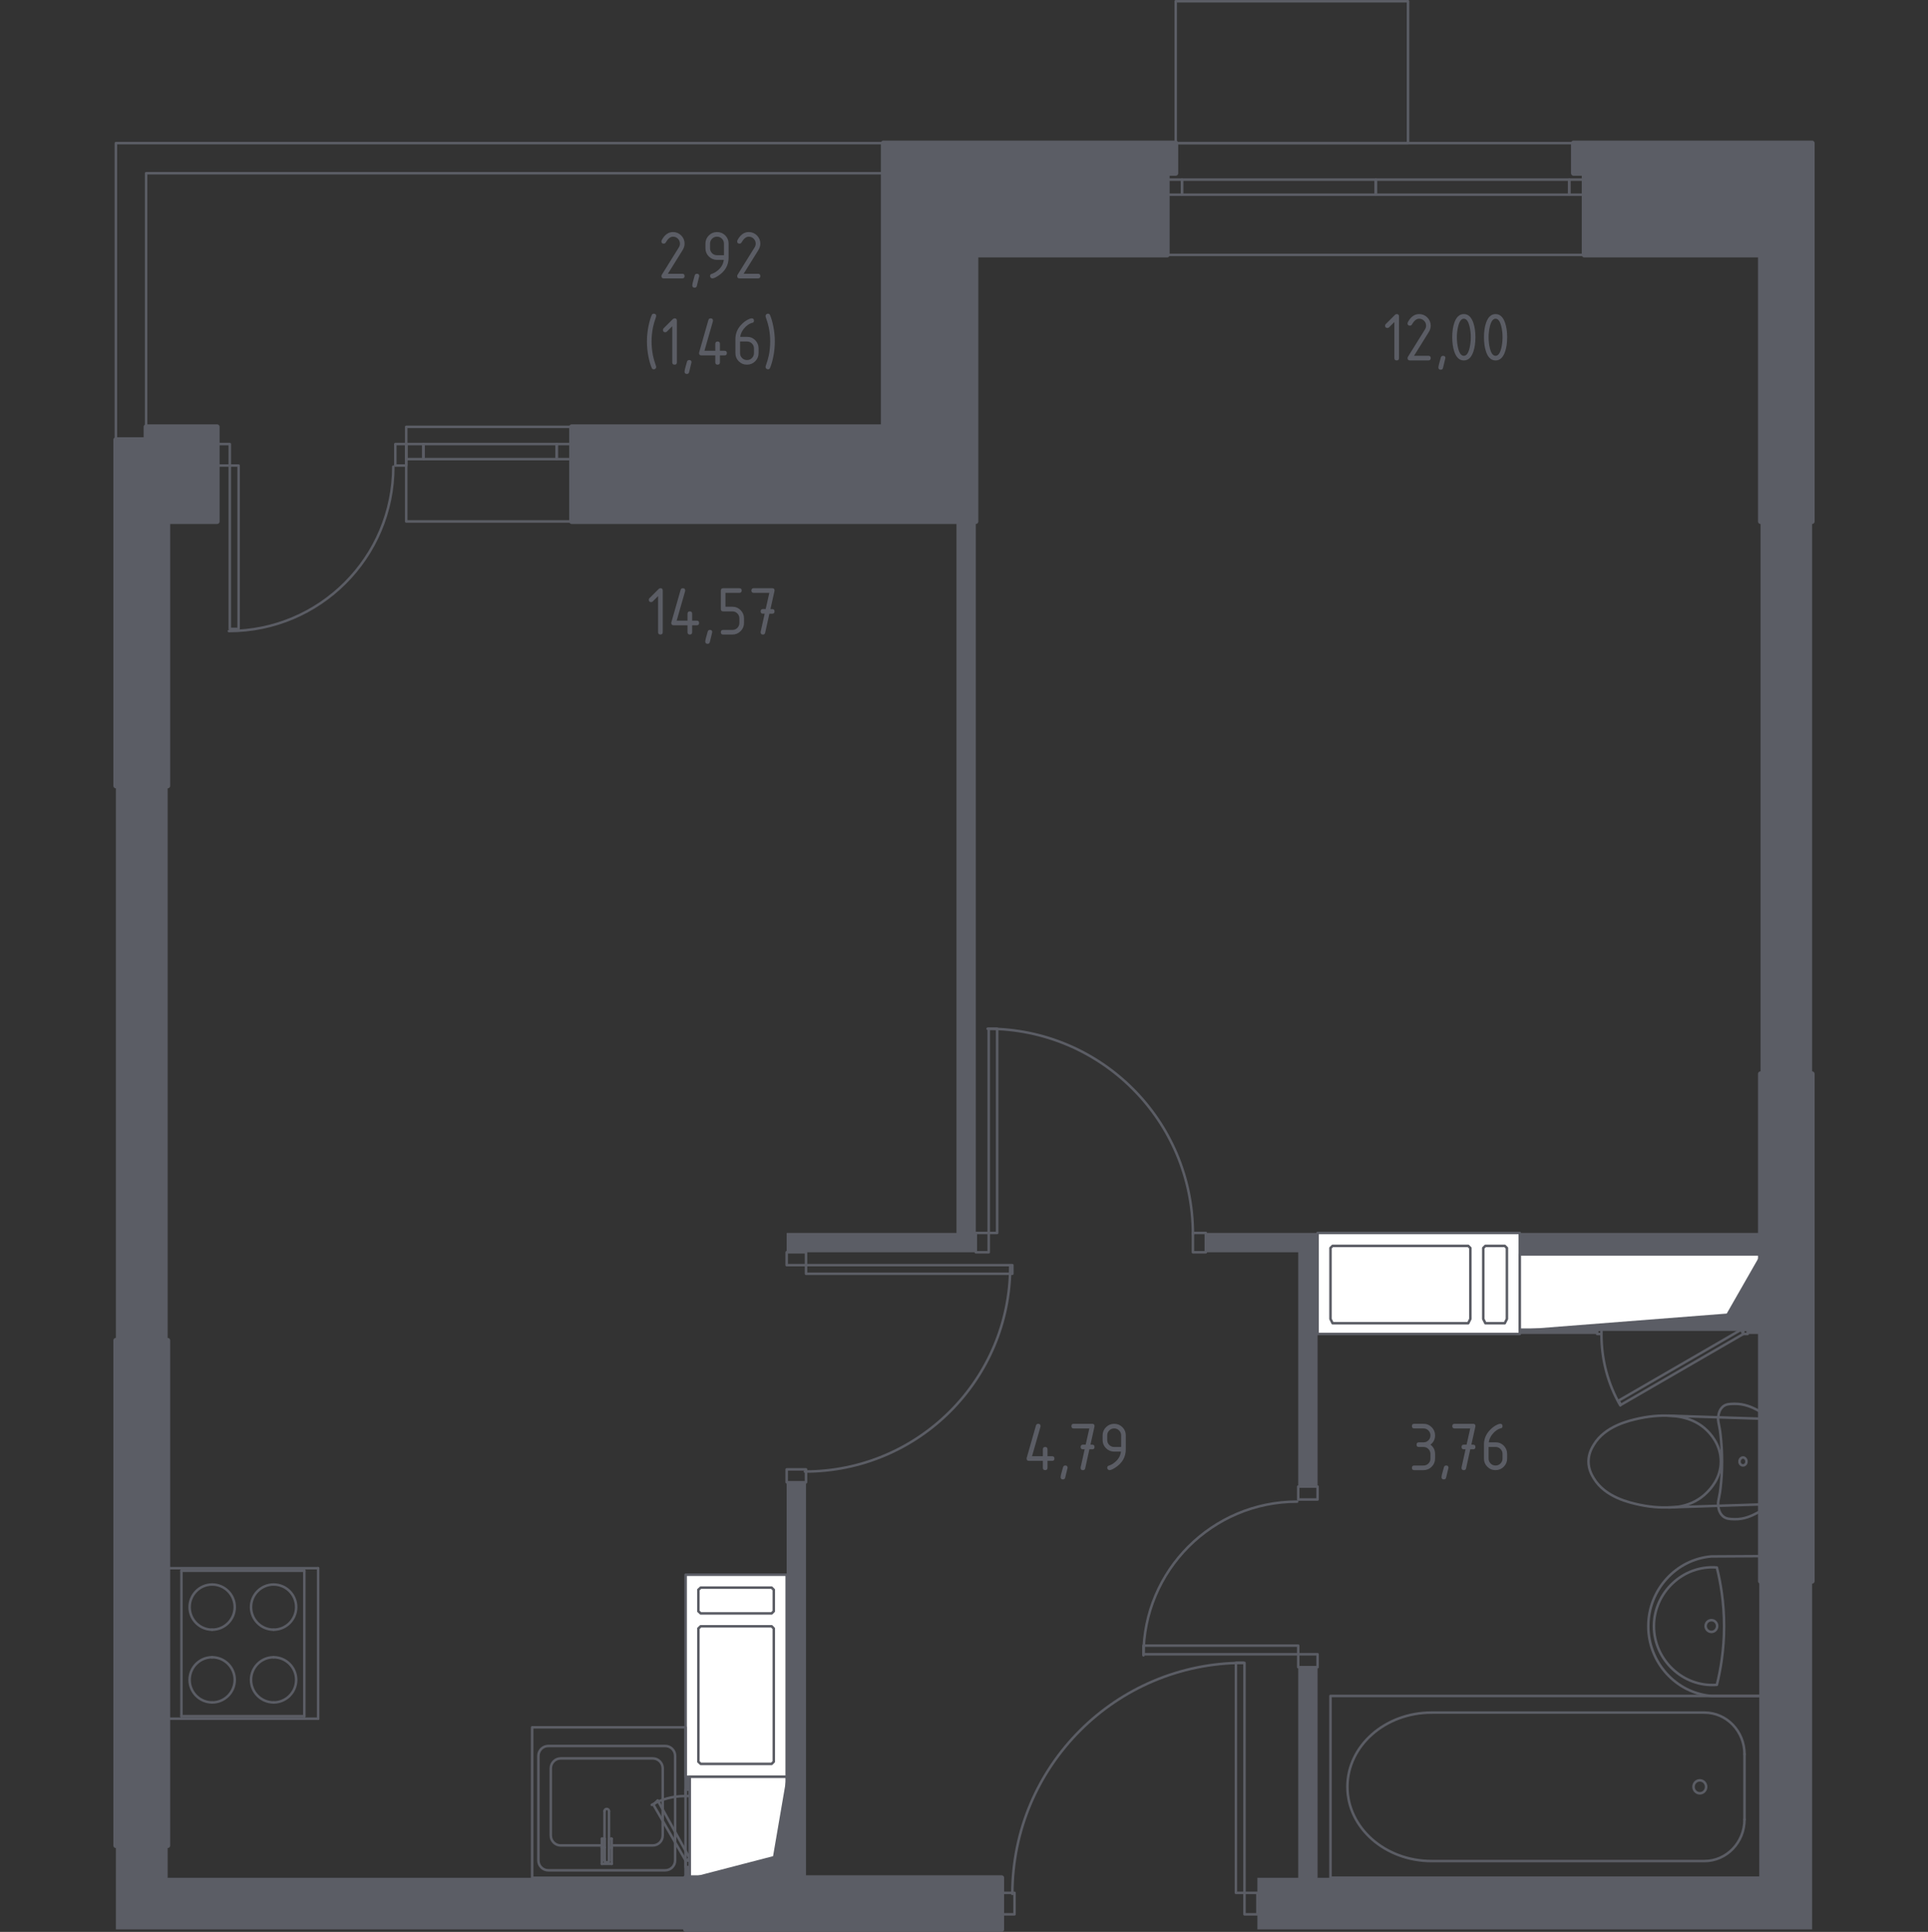 <?xml version="1.0" encoding="utf-8"?>
<!-- Generator: Adobe Illustrator 23.0.3, SVG Export Plug-In . SVG Version: 6.00 Build 0)  -->
<svg version="1.1" xmlns="http://www.w3.org/2000/svg" xmlns:xlink="http://www.w3.org/1999/xlink" x="0px" y="0px"
	 viewBox="0 0 1000 1001.96" style="enable-background:new 0 0 1000 1001.96;" xml:space="preserve">
<rect x="0" y="0" width="1000" height="1001.96" fill="#333333" stroke="none"/>
<style type="text/css">
	.st0{fill:none;stroke:#5B5D65;stroke-width:1.305;stroke-linecap:round;stroke-linejoin:round;stroke-miterlimit:10;}
	.st1{fill:#FFFFFF;stroke:#5B5D65;stroke-width:1.305;stroke-linecap:round;stroke-linejoin:round;stroke-miterlimit:10;}
	.st2{fill:#5B5D65;}
	.st3{fill:#5B5D65;stroke:#5B5D65;stroke-width:2.61;stroke-linecap:round;stroke-linejoin:round;stroke-miterlimit:10;}
</style>
<g id="Слой_1">
</g>
<g id="_x21__x21__x21__окна_x2C__двери">
	<g>
		<g>
			<polyline class="st0" points="904.22,689.62 906.45,689.62 906.45,691.85 904.22,691.85 904.22,689.62 			"/>
			<polyline class="st0" points="830.64,689.62 828.41,689.62 828.41,691.85 830.64,691.85 830.64,689.62 			"/>
			<path class="st0" d="M830.64,692.39c0,12.82,3.35,25.41,9.76,36.5"/>
			<polyline class="st0" points="904.22,691.85 903.1,689.62 839.56,726.39 840.67,728.63 904.22,691.85 			"/>
		</g>
		<g>
			<polyline class="st0" points="683.39,857.95 683.39,864.64 673.36,864.64 673.36,857.95 683.39,857.95 			"/>
			<polyline class="st0" points="683.39,777.7 683.39,770.99 673.36,770.99 673.36,777.7 683.39,777.7 			"/>
			<path class="st0" d="M672.8,778.79c-44.04,0-79.71,35.69-79.71,79.72"/>
			<polyline class="st0" points="673.36,857.95 673.36,853.48 593.09,853.48 593.09,857.95 673.36,857.95 			"/>
		</g>
		<g>
			<path class="st0" d="M354.98,931.51c-5.94,0-11.8,1.58-16.91,4.56"/>
			<g>
				<polyline class="st0" points="357.77,964.98 357.77,968.33 355.63,968.33 355.63,964.98 357.77,964.98 				"/>
				<polyline class="st0" points="357.77,931.51 357.77,928.18 355.63,928.18 355.63,931.51 357.77,931.51 				"/>
				<polyline class="st0" points="355.63,964.98 357.77,963.86 341.14,933.75 338.91,935.99 355.63,964.98 				"/>
			</g>
		</g>
		<g>
			<polyline class="st0" points="512.82,649.47 506.13,649.47 506.13,639.45 512.82,639.45 512.82,649.47 			"/>
			<polyline class="st0" points="618.73,649.47 625.42,649.47 625.42,639.45 618.73,639.45 618.73,649.47 			"/>
			<path class="st0" d="M618.73,640.01c0-58.81-47.66-106.47-106.47-106.47"/>
			<polyline class="st0" points="512.82,639.45 517.19,639.45 517.19,533.54 512.82,533.54 512.82,639.45 			"/>
		</g>
		<g>
			<polyline class="st0" points="408.03,656.16 408.03,649.47 418.06,649.47 418.06,656.16 408.03,656.16 			"/>
			<polyline class="st0" points="408.03,762.07 408.03,768.76 418.06,768.76 418.06,762.07 408.03,762.07 			"/>
			<path class="st0" d="M417.5,763.19c58.81,0,106.47-47.67,106.47-106.46"/>
			<polyline class="st0" points="418.06,656.16 418.06,660.62 525.08,660.62 525.08,656.16 418.06,656.16 			"/>
		</g>
		<g>
			<polyline class="st0" points="645.48,992.85 652.17,992.85 652.17,981.69 645.48,981.69 645.48,992.85 			"/>
			<polyline class="st0" points="526.2,992.85 519.51,992.85 519.51,981.69 526.2,981.69 526.2,992.85 			"/>
			<path class="st0" d="M644.83,862.42c-66.05,0-119.75,53.63-119.75,119.83"/>
			<polyline class="st0" points="645.48,981.69 641.03,981.69 641.03,862.42 645.48,862.42 645.48,981.69 			"/>
		</g>
		<g>
			<polyline class="st0" points="288.74,230.31 296.54,230.31 296.54,238.11 288.74,238.11 288.74,230.31 			"/>
			<polyline class="st0" points="219.62,230.31 210.7,230.31 210.7,238.11 219.62,238.11 219.62,230.31 			"/>
			<polyline class="st0" points="288.74,238.11 288.74,230.31 219.62,230.31 219.62,238.11 288.74,238.11 			"/>
			<polyline class="st0" points="296.54,270.45 210.7,270.45 210.7,221.38 296.54,221.38 			"/>
			<polyline class="st0" points="119.19,230.31 112.6,230.31 112.6,241.46 119.19,241.46 119.19,230.31 			"/>
			<polyline class="st0" points="205.04,230.31 210.7,230.31 210.7,241.46 205.04,241.46 205.04,230.31 			"/>
			<path class="st0" d="M118.73,327.29c47.1,0,85.28-38.19,85.28-85.28"/>
			<polyline class="st0" points="119.19,241.46 123.75,241.46 123.75,326.17 119.19,326.17 119.19,241.46 			"/>
		</g>
		<polygon class="st0" points="458.2,74.23 60.11,74.23 60.11,228.06 75.79,228.06 75.79,89.84 458.2,89.84 		"/>
		<g>
			<line class="st0" x1="605.35" y1="132.2" x2="821.72" y2="132.2"/>
			<line class="st0" x1="609.81" y1="74.23" x2="816.15" y2="74.23"/>
			<polyline class="st0" points="813.92,93.17 821.72,93.17 821.72,100.98 813.92,100.98 813.92,93.17 			"/>
			<polyline class="st0" points="613.06,93.17 605.35,93.17 605.35,100.98 613.06,100.98 613.06,93.17 			"/>
			<polyline class="st0" points="813.92,100.98 813.92,93.17 713.58,93.17 713.58,100.98 813.92,100.98 			"/>
			<polyline class="st0" points="613.06,100.98 613.06,93.17 713.58,93.17 713.58,100.98 613.06,100.98 			"/>
			<polyline class="st0" points="730.3,0.65 609.81,0.65 609.81,74.23 730.3,74.23 730.3,0.65 			"/>
		</g>
	</g>
</g>
<g id="_x21__x21__x21__Шахты">
	<g>
		<g>
			<polyline class="st1" points="683.39,639.45 683.39,691.85 788.28,691.85 788.28,639.45 683.39,639.45 			"/>
			<polyline class="st1" points="762.64,647.25 762.64,684.04 761.52,686.28 691.19,686.28 690.08,684.04 690.08,647.25 
				691.19,646.14 761.52,646.14 762.64,647.25 			"/>
			<polyline class="st1" points="781.59,684.04 781.59,647.25 780.47,646.14 770.44,646.14 769.32,647.25 769.32,684.04 
				770.44,686.28 780.47,686.28 781.59,684.04 			"/>
		</g>
		<g>
			<rect x="788.28" y="650.61" class="st1" width="124.86" height="39.01"/>
			<polygon class="st2" points="788.28,689.62 895.61,681.26 913.14,650.61 913.14,689.62 895.61,689.62 			"/>
		</g>
	</g>
	<g>
		<g>
			<polyline class="st1" points="355.63,921.5 408.03,921.5 408.03,816.71 355.63,816.71 355.63,921.5 			"/>
			<polyline class="st1" points="363.43,843.44 400.22,843.44 401.34,844.58 401.34,913.69 400.22,914.81 363.43,914.81 
				362.23,913.69 362.23,844.58 363.43,843.44 			"/>
			<polyline class="st1" points="400.22,823.4 363.43,823.4 362.23,824.5 362.23,835.65 363.43,836.77 400.22,836.77 401.34,835.65 
				401.34,824.5 400.22,823.4 			"/>
		</g>
		<g>
			<rect x="357.77" y="921.5" class="st1" width="50.26" height="52.39"/>
			<polygon class="st2" points="357.77,973.89 400.97,962.67 408.03,921.5 408.03,973.89 400.97,973.89 			"/>
		</g>
	</g>
</g>
<g id="Перегородки">
	<g>
		<g>
			<g>
				<polyline class="st2" points="913.14,650.61 913.14,639.45 788.28,639.45 788.28,650.61 913.14,650.61 				"/>
				<polyline class="st2" points="906.45,689.62 906.45,691.85 913.14,691.85 913.14,689.62 906.45,689.62 				"/>
				<polyline class="st2" points="788.28,689.62 788.28,691.85 828.41,691.85 828.41,689.62 788.28,689.62 				"/>
			</g>
			<polygon class="st2" points="625.42,639.45 625.42,649.47 673.36,649.47 673.36,770.99 683.39,770.99 683.39,639.45 			"/>
		</g>
		<polygon class="st2" points="496.1,270.45 506.13,270.45 506.13,649.47 408.03,649.47 408.03,639.45 496.1,639.45 		"/>
		<g>
			<polyline class="st2" points="418.06,768.76 408.03,768.76 408.03,973.89 418.06,973.89 418.06,768.76 			"/>
			<polyline class="st2" points="355.63,928.18 357.77,928.18 357.77,921.5 355.63,921.5 355.63,928.18 			"/>
			<polyline class="st2" points="355.63,973.89 357.77,973.89 357.77,968.33 355.63,968.33 355.63,973.89 			"/>
		</g>
		<polygon class="st2" points="355.63,973.89 355.63,1000.65 60.11,1000.65 60.11,957.16 86.96,957.16 86.96,973.89 		"/>
		<polyline class="st2" points="86.96,407.55 60.11,407.55 60.11,695.18 86.96,695.18 86.96,407.55 		"/>
		<polyline class="st2" points="939.89,270.45 913.14,270.45 913.14,556.95 939.89,556.95 939.89,270.45 		"/>
		<polygon class="st2" points="913.14,820.04 913.14,973.89 683.39,973.89 683.39,864.64 673.36,864.64 673.36,973.89 
			652.17,973.89 652.17,1000.65 939.89,1000.65 939.89,820.04 		"/>
	</g>
</g>
<g id="_x21__x21__x21__Пунктир">
</g>
<g id="_x21__x21__x21__Мебель_x2C__сантехника">
	<g>
		<g>
			<line class="st0" x1="742.51" y1="888.21" x2="884.06" y2="888.21"/>
			<line class="st0" x1="904.83" y1="943.66" x2="904.83" y2="909.75"/>
			<path class="st0" d="M881.65,923.34c1.81,0,3.28,1.5,3.28,3.36c0,1.87-1.46,3.37-3.28,3.37c-1.81,0-3.28-1.51-3.28-3.37
				C878.37,924.84,879.84,923.34,881.65,923.34z"/>
			<path class="st0" d="M742.51,888.21c-24.11,0-43.64,17.24-43.64,38.49c0,21.26,19.54,38.5,43.64,38.5h141.55
				c11.47,0,20.77-9.65,20.77-21.54"/>
			<path class="st0" d="M884.06,888.21c11.47,0,20.77,9.63,20.77,21.53"/>
			<rect x="690.08" y="879.58" class="st0" width="223.06" height="94.24"/>
		</g>
		<g id="биг_6_">
			<path class="st0" d="M890.65,843.32c0,1.67-1.33,3.05-2.97,3.05c-1.68,0-3.02-1.38-3.02-3.05c0-1.7,1.34-3.05,3.02-3.05
				C889.33,840.27,890.65,841.62,890.65,843.32"/>
			<path class="st0" d="M913.14,807.07v72.51h-25.47c-18.4-1.52-32.75-17.38-32.74-36.19c0-18.81,14.35-34.66,32.74-36.17
				C896.16,807.16,904.65,807.12,913.14,807.07z"/>
			<path class="st0" d="M890.49,812.95c1.93,7.69,3.75,18.09,3.75,30.44c0,12.35-1.83,22.73-3.75,30.42
				c-17.57,1.39-32.64-12.98-32.65-30.42C857.83,825.94,872.91,811.56,890.49,812.95z"/>
		</g>
		<g>
			<g>
				<g>
					<path class="st0" d="M911.32,784.7c0.77-0.39,1.39-0.75,1.81-1v-51.49c-0.43-0.26-1.05-0.61-1.81-1.01
						c-2.22-1.14-6.43-3.24-11.76-3.13c-2.49,0.05-4.34,0.09-5.94,1.45c-2.04,1.74-2.33,4.51-2.44,5.58
						c-0.21,2.04,0.29,2.76,0.93,6.81c0.19,1.18,0.34,2.57,0.6,5.36c0.1,1.07,0.47,5.22,0.47,10.72c0,2.2-0.01,5.94-0.47,10.72
						c-0.26,2.73-0.41,4.1-0.6,5.25c-0.7,4.13-1.16,4.88-0.93,6.92c0.12,1.03,0.42,3.72,2.44,5.47c1.67,1.45,3.64,1.5,5.94,1.56
						C904.75,788.08,908.92,785.94,911.32,784.7z"/>
					<path class="st0" d="M904.04,755.89c1.02,0,1.81,1,1.81,2.12c0,1.12-0.79,2.01-1.81,2.01c-0.99,0-1.81-0.89-1.81-2.01
						C902.23,756.89,903.05,755.89,904.04,755.89"/>
				</g>
				<polyline class="st0" points="865.42,734.22 913.14,735.79 913.14,780.24 865.42,781.8 				"/>
			</g>
			<path class="st0" d="M865.42,734.22c3.25,0.14,12.77,0.56,19.89,7.59c1.4,1.38,7.26,7.19,7.25,16.19
				c-0.01,8.78-5.63,14.45-7.25,16.08c-7.73,7.81-17.85,7.76-19.89,7.71c-2.31,0.07-4.83,0.02-7.53-0.22c0,0-3.87-0.35-7.42-1.12
				c-5.26-1.14-17.86-3.87-23.83-13.74c-0.95-1.57-2.73-4.58-2.73-8.71c0-4.13,1.78-7.14,2.73-8.71
				c5.88-9.71,18.17-12.47,23.47-13.65c3.71-0.83,7.79-1.2,7.79-1.2C861.09,734.16,863.9,734.15,865.42,734.22z"/>
		</g>
	</g>
	<g>
		<g>
			<path class="st0" d="M313.55,939.34c0-0.65,0.52-1.18,1.15-1.18c0.65,0,1.17,0.53,1.17,1.18"/>
			<line class="st0" x1="315.87" y1="939.34" x2="315.87" y2="964.85"/>
			<path class="st0" d="M315.87,964.85c0,0.63-0.52,1.16-1.17,1.16c-0.63,0-1.14-0.53-1.14-1.16"/>
			<line class="st0" x1="313.55" y1="964.85" x2="313.55" y2="939.34"/>
			<line class="st0" x1="312.15" y1="958.28" x2="313.55" y2="958.28"/>
			<line class="st0" x1="313.55" y1="958.28" x2="313.55" y2="964.85"/>
			<path class="st0" d="M315.87,964.85c0,0.63-0.52,1.16-1.17,1.16c-0.63,0-1.14-0.53-1.14-1.16"/>
			<line class="st0" x1="315.87" y1="964.85" x2="315.87" y2="958.28"/>
			<line class="st0" x1="315.87" y1="958.28" x2="317.27" y2="958.28"/>
			<line class="st0" x1="317.29" y1="958.28" x2="317.29" y2="966.66"/>
			<line class="st0" x1="317.29" y1="966.66" x2="312.15" y2="966.66"/>
			<line class="st0" x1="312.15" y1="966.66" x2="312.15" y2="958.28"/>
			<line class="st0" x1="312.17" y1="953.62" x2="313.55" y2="953.62"/>
			<line class="st0" x1="313.55" y1="953.62" x2="313.55" y2="958.14"/>
			<line class="st0" x1="313.55" y1="958.15" x2="312.17" y2="958.15"/>
			<line class="st0" x1="312.17" y1="958.15" x2="312.17" y2="953.62"/>
			<line class="st0" x1="317.25" y1="953.62" x2="317.25" y2="958.14"/>
			<line class="st0" x1="317.25" y1="958.15" x2="315.87" y2="958.15"/>
			<line class="st0" x1="315.87" y1="958.15" x2="315.87" y2="953.62"/>
			<line class="st0" x1="315.87" y1="953.62" x2="317.25" y2="953.62"/>
			<path class="st0" d="M312.17,957.11h-21.33c-2.84,0-5.16-2.3-5.16-5.15v-34.83c0-2.85,2.32-5.16,5.16-5.16h47.73
				c2.85,0,5.16,2.31,5.16,5.16v34.83c0,2.85-2.31,5.15-5.16,5.15h-21.33"/>
			<path class="st0" d="M279.25,964.85v-54.18c0-2.85,2.29-5.15,5.15-5.15h60.62c2.86,0,5.15,2.31,5.15,5.15v54.18
				c0,2.85-2.29,5.16-5.15,5.16H284.4C281.54,970.01,279.25,967.71,279.25,964.85"/>
			<rect x="276.01" y="895.85" class="st0" width="79.57" height="78.04"/>
		</g>
		<g>
			<line class="st0" x1="94.1" y1="890.08" x2="157.85" y2="890.08"/>
			<g>
				<polyline class="st0" points="165,813.33 86.96,813.33 86.96,891.38 165,891.38 				"/>
				<line class="st0" x1="94.1" y1="814.65" x2="94.1" y2="890.09"/>
				<line class="st0" x1="157.85" y1="890.08" x2="157.85" y2="814.65"/>
				<line class="st0" x1="157.85" y1="814.65" x2="94.1" y2="814.65"/>
				<path class="st0" d="M141.91,845.21c-6.46,0-11.71-5.24-11.71-11.72c0-6.46,5.25-11.7,11.71-11.7"/>
				<path class="st0" d="M141.91,821.79c6.47,0,11.71,5.24,11.71,11.7c0,6.48-5.25,11.72-11.71,11.72"/>
				<path class="st0" d="M110.04,845.21c-6.46,0-11.69-5.24-11.69-11.72c0-6.46,5.23-11.7,11.69-11.7"/>
				<path class="st0" d="M110.04,821.79c6.46,0,11.71,5.24,11.71,11.7c0,6.48-5.25,11.72-11.71,11.72"/>
				<path class="st0" d="M141.91,882.93c-6.46,0-11.71-5.25-11.71-11.7c0-6.48,5.25-11.72,11.71-11.72"/>
				<path class="st0" d="M141.91,859.52c6.47,0,11.71,5.24,11.71,11.72c0,6.45-5.25,11.7-11.71,11.7"/>
				<path class="st0" d="M110.04,882.93c-6.46,0-11.69-5.25-11.69-11.7c0-6.48,5.23-11.72,11.69-11.72"/>
				<path class="st0" d="M110.04,859.52c6.46,0,11.71,5.24,11.71,11.72c0,6.45-5.25,11.7-11.71,11.7"/>
				<line class="st0" x1="165" y1="813.34" x2="165" y2="891.38"/>
			</g>
		</g>
	</g>
</g>
<g id="Несущие">
	<g>
		<polygon class="st3" points="609.81,74.23 458.19,74.23 458.19,89.84 458.2,89.84 458.2,221.38 296.54,221.38 296.54,270.45 
			506.13,270.45 506.13,132.2 605.35,132.2 605.35,89.84 609.81,89.84 		"/>
		<polygon class="st3" points="112.6,221.38 75.81,221.38 75.81,228.07 60.11,228.07 60.11,407.55 86.96,407.55 86.96,270.45 
			112.6,270.45 		"/>
		<polyline class="st3" points="86.96,695.18 60.11,695.18 60.11,957.16 86.96,957.16 86.96,695.18 		"/>
		<polyline class="st3" points="519.51,1000.65 519.51,973.89 355.63,973.89 355.63,1000.65 519.51,1000.65 		"/>
		<polygon class="st3" points="816.15,74.23 816.15,89.84 821.72,89.84 821.72,132.2 913.14,132.2 913.14,270.45 939.89,270.45 
			939.89,74.23 		"/>
		<polyline class="st3" points="939.89,556.95 913.14,556.95 913.14,820.04 939.89,820.04 939.89,556.95 		"/>
	</g>
</g>
<g id="_x21__x21__x21__Лестницы_x2C__лифты">
</g>
<g id="_x21__x21__x21__Площади">
	<g>
		<path class="st2" d="M341.33,309.17l-2.76,2.76c-0.23,0.23-0.51,0.34-0.84,0.34c-0.8,0-1.21-0.4-1.21-1.2
			c0-0.33,0.12-0.61,0.35-0.84l4.7-4.7c0.32-0.32,0.64-0.47,0.97-0.47c0.8,0,1.2,0.4,1.2,1.2v21.63c0,0.8-0.4,1.2-1.2,1.2
			c-0.8,0-1.2-0.4-1.2-1.2V309.17z"/>
		<path class="st2" d="M348.17,323.09c0-0.13,0.01-0.24,0.04-0.33l4.81-16.82c0.17-0.58,0.56-0.87,1.17-0.87c0.8,0,1.2,0.4,1.2,1.2
			c0,0.11-0.01,0.23-0.04,0.35l-4.38,15.27h5.63v-3.6c0-0.8,0.4-1.2,1.2-1.2s1.2,0.4,1.2,1.2v3.6h2.4c0.8,0,1.2,0.4,1.2,1.2
			c0,0.8-0.4,1.2-1.2,1.2h-2.4v3.6c0,0.8-0.4,1.2-1.2,1.2s-1.2-0.4-1.2-1.2v-3.6h-7.21C348.57,324.29,348.17,323.89,348.17,323.09z"
			/>
		<path class="st2" d="M368.22,326.69c0.8,0,1.2,0.39,1.2,1.18c0,0.11-0.41,1.81-1.24,5.12c-0.15,0.61-0.53,0.91-1.17,0.91
			c-0.8,0-1.2-0.4-1.2-1.2c0-0.55,0.41-2.25,1.24-5.1C367.23,326.99,367.62,326.69,368.22,326.69z"/>
		<path class="st2" d="M373.88,315.88v-9.61c0-0.8,0.4-1.2,1.2-1.2h8.41c0.8,0,1.2,0.4,1.2,1.2c0,0.8-0.4,1.2-1.2,1.2h-7.21v7.21
			h3.61c1.66,0,3.08,0.59,4.25,1.77c1.17,1.18,1.76,2.59,1.76,4.24v2.4c0,1.66-0.59,3.08-1.77,4.25c-1.18,1.17-2.59,1.76-4.24,1.76
			h-4.81c-0.8,0-1.2-0.4-1.2-1.2s0.4-1.2,1.2-1.2h4.81c1.01,0,1.86-0.35,2.56-1.05c0.7-0.7,1.05-1.55,1.05-2.56v-2.4
			c0-1-0.35-1.84-1.06-2.55s-1.55-1.06-2.55-1.06h-4.81C374.28,317.08,373.88,316.68,373.88,315.88z"/>
		<path class="st2" d="M396.62,318.28l-0.89,0c-0.8,0-1.2-0.4-1.2-1.2s0.4-1.2,1.2-1.2l1.42,0l1.89-8.41h-8.11
			c-0.8,0-1.2-0.4-1.2-1.2c0-0.8,0.4-1.2,1.2-1.2h9.61c0.79,0,1.19,0.39,1.2,1.17c0,0.07-0.01,0.17-0.04,0.29l-2.08,9.36l0.91,0
			c0.8,0,1.2,0.4,1.2,1.2s-0.4,1.2-1.21,1.2l-1.46,0l-2.17,9.87c-0.15,0.63-0.53,0.95-1.15,0.95c-0.81,0-1.22-0.4-1.22-1.2
			c0-0.12,0.01-0.21,0.02-0.27L396.62,318.28z"/>
	</g>
	<g>
		<path class="st2" d="M349.07,120.36c1.66,0,3.08,0.59,4.25,1.76c1.17,1.17,1.76,2.59,1.76,4.25c0,1.14-0.36,2.29-1.09,3.46
			l-7.57,12.16h7.46c0.8,0,1.2,0.4,1.2,1.2s-0.4,1.2-1.2,1.2h-9.61c-0.8,0-1.2-0.4-1.2-1.2c0-0.24,0.07-0.47,0.2-0.69l8.81-14.15
			c0.4-0.64,0.6-1.3,0.6-1.98c0-1-0.35-1.84-1.06-2.55c-0.7-0.7-1.55-1.06-2.55-1.06c-1.36,0-2.62,1.01-3.77,3.02
			c-0.22,0.39-0.56,0.58-1.04,0.58c-0.8,0-1.2-0.4-1.2-1.2c0-0.18,0.04-0.35,0.11-0.49C344.66,121.79,346.63,120.36,349.07,120.36z"
			/>
		<path class="st2" d="M361.48,141.99c0.8,0,1.2,0.39,1.2,1.18c0,0.11-0.41,1.81-1.24,5.12c-0.15,0.61-0.53,0.91-1.17,0.91
			c-0.8,0-1.2-0.4-1.2-1.2c0-0.55,0.41-2.25,1.24-5.1C360.48,142.29,360.87,141.99,361.48,141.99z"/>
		<path class="st2" d="M369.49,144.39c-0.32,0-0.59-0.12-0.84-0.36c-0.24-0.24-0.36-0.52-0.36-0.84c0-0.56,0.2-0.9,0.6-1.04
			c0.87-0.29,1.6-0.63,2.19-1c2.59-1.68,4.03-3.8,4.33-6.37h-3.51c-1.66,0-3.08-0.59-4.25-1.76c-1.17-1.17-1.76-2.59-1.76-4.25v-2.4
			c0-1.66,0.59-3.08,1.76-4.25c1.17-1.17,2.59-1.76,4.25-1.76c1.67,0,3.1,0.58,4.26,1.74c1.17,1.16,1.75,2.57,1.75,4.23v7.25
			c0,4.08-1.9,7.3-5.7,9.67C370.98,144.01,370.08,144.39,369.49,144.39z M375.5,132.37v-6.01c0-1-0.35-1.85-1.06-2.55
			c-0.7-0.7-1.55-1.06-2.55-1.06c-1,0-1.85,0.35-2.55,1.06c-0.7,0.7-1.06,1.55-1.06,2.55v2.4c0,1.01,0.35,1.86,1.05,2.56
			c0.7,0.7,1.55,1.05,2.56,1.05H375.5z"/>
		<path class="st2" d="M388.36,120.36c1.66,0,3.08,0.59,4.25,1.76c1.17,1.17,1.76,2.59,1.76,4.25c0,1.14-0.36,2.29-1.09,3.46
			l-7.57,12.16h7.46c0.8,0,1.2,0.4,1.2,1.2s-0.4,1.2-1.2,1.2h-9.61c-0.8,0-1.2-0.4-1.2-1.2c0-0.24,0.07-0.47,0.2-0.69l8.81-14.15
			c0.4-0.64,0.6-1.3,0.6-1.98c0-1-0.35-1.84-1.06-2.55c-0.7-0.7-1.55-1.06-2.55-1.06c-1.36,0-2.62,1.01-3.77,3.02
			c-0.22,0.39-0.56,0.58-1.04,0.58c-0.8,0-1.2-0.4-1.2-1.2c0-0.18,0.04-0.35,0.11-0.49C383.95,121.79,385.92,120.36,388.36,120.36z"
			/>
		<path class="st2" d="M337.95,177.12c0,2.43,0.24,4.84,0.71,7.23c0.28,1.43,0.81,3.28,1.6,5.55c0.06,0.17,0.09,0.32,0.09,0.44
			c0,0.33-0.12,0.61-0.36,0.85c-0.24,0.24-0.53,0.35-0.86,0.35c-0.51,0-0.85-0.19-1.02-0.56c-0.67-1.43-1.26-3.44-1.78-6.01
			c-0.52-2.57-0.78-5.19-0.78-7.85s0.26-5.27,0.78-7.85c0.52-2.57,1.12-4.58,1.78-6.01c0.17-0.38,0.51-0.56,1.02-0.56
			c0.81,0,1.22,0.4,1.22,1.2c0,0.12-0.03,0.27-0.09,0.44c-0.79,2.27-1.32,4.12-1.6,5.55C338.19,172.28,337.95,174.69,337.95,177.12z
			"/>
		<path class="st2" d="M348.67,169.21l-2.76,2.76c-0.23,0.23-0.51,0.34-0.84,0.34c-0.8,0-1.21-0.4-1.21-1.2
			c0-0.33,0.12-0.61,0.35-0.84l4.7-4.7c0.32-0.32,0.64-0.47,0.97-0.47c0.8,0,1.2,0.4,1.2,1.2v21.63c0,0.8-0.4,1.2-1.2,1.2
			c-0.8,0-1.2-0.4-1.2-1.2V169.21z"/>
		<path class="st2" d="M357.47,186.73c0.8,0,1.2,0.39,1.2,1.18c0,0.11-0.41,1.81-1.24,5.12c-0.15,0.61-0.53,0.91-1.17,0.91
			c-0.8,0-1.2-0.4-1.2-1.2c0-0.55,0.41-2.25,1.24-5.1C356.48,187.04,356.86,186.73,357.47,186.73z"/>
		<path class="st2" d="M362.58,183.13c0-0.13,0.01-0.24,0.04-0.33l4.81-16.82c0.17-0.58,0.56-0.87,1.17-0.87c0.8,0,1.2,0.4,1.2,1.2
			c0,0.11-0.01,0.23-0.04,0.35l-4.38,15.27h5.63v-3.6c0-0.8,0.4-1.2,1.2-1.2s1.2,0.4,1.2,1.2v3.6h2.4c0.8,0,1.2,0.4,1.2,1.2
			c0,0.8-0.4,1.2-1.2,1.2h-2.4v3.6c0,0.8-0.4,1.2-1.2,1.2s-1.2-0.4-1.2-1.2v-3.6h-7.21C362.98,184.33,362.58,183.93,362.58,183.13z"
			/>
		<path class="st2" d="M389.86,165.1c0.8,0,1.2,0.4,1.2,1.2c0,0.6-0.2,0.94-0.6,1.04c-1.78,0.45-3.34,1.52-4.68,3.2
			c-1.06,1.34-1.67,2.73-1.84,4.17h3.51c1.7,0,3.13,0.58,4.28,1.75c1.15,1.17,1.73,2.59,1.73,4.26v2.4c0,1.67-0.59,3.1-1.76,4.26
			c-1.17,1.17-2.59,1.75-4.25,1.75c-1.68,0-3.1-0.58-4.26-1.74c-1.17-1.16-1.75-2.57-1.75-4.23v-7.25c0-2.72,0.9-5.1,2.71-7.16
			c1.41-1.59,2.94-2.72,4.61-3.39C389.24,165.19,389.61,165.1,389.86,165.1z M383.85,177.12v6.01c0,1.01,0.35,1.86,1.05,2.56
			c0.7,0.7,1.55,1.05,2.56,1.05c1.01,0,1.86-0.35,2.56-1.06c0.7-0.7,1.05-1.55,1.05-2.55v-2.4c0-1.01-0.35-1.86-1.06-2.56
			c-0.7-0.7-1.55-1.05-2.55-1.05H383.85z"/>
		<path class="st2" d="M399.48,177.12c0-2.43-0.24-4.84-0.71-7.23c-0.27-1.35-0.81-3.2-1.62-5.55c-0.05-0.15-0.07-0.29-0.07-0.44
			c0-0.33,0.12-0.61,0.36-0.85c0.24-0.24,0.53-0.35,0.86-0.35c0.51,0,0.85,0.19,1.02,0.56c0.67,1.43,1.26,3.44,1.78,6.01
			s0.78,5.19,0.78,7.85s-0.26,5.27-0.78,7.85s-1.12,4.58-1.78,6.01c-0.17,0.38-0.51,0.56-1.02,0.56c-0.32,0-0.6-0.12-0.85-0.36
			c-0.25-0.24-0.37-0.52-0.37-0.84c0-0.15,0.02-0.29,0.07-0.44c0.81-2.35,1.35-4.21,1.62-5.55
			C399.24,181.96,399.48,179.55,399.48,177.12z"/>
	</g>
	<g>
		<path class="st2" d="M723.22,167.01l-2.76,2.76c-0.23,0.23-0.51,0.34-0.84,0.34c-0.8,0-1.21-0.4-1.21-1.2
			c0-0.33,0.12-0.61,0.35-0.84l4.7-4.7c0.32-0.32,0.64-0.47,0.97-0.47c0.8,0,1.2,0.4,1.2,1.2v21.63c0,0.8-0.4,1.2-1.2,1.2
			c-0.8,0-1.2-0.4-1.2-1.2V167.01z"/>
		<path class="st2" d="M736.07,162.9c1.66,0,3.08,0.59,4.25,1.76c1.17,1.17,1.76,2.59,1.76,4.25c0,1.14-0.36,2.29-1.09,3.46
			l-7.57,12.16h7.46c0.8,0,1.2,0.4,1.2,1.2s-0.4,1.2-1.2,1.2h-9.61c-0.8,0-1.2-0.4-1.2-1.2c0-0.24,0.07-0.47,0.2-0.69l8.81-14.15
			c0.4-0.64,0.6-1.3,0.6-1.98c0-1-0.35-1.84-1.06-2.55c-0.7-0.7-1.55-1.06-2.55-1.06c-1.36,0-2.62,1.01-3.77,3.02
			c-0.22,0.39-0.56,0.58-1.04,0.58c-0.8,0-1.2-0.4-1.2-1.2c0-0.18,0.04-0.35,0.11-0.49C731.66,164.34,733.63,162.9,736.07,162.9z"/>
		<path class="st2" d="M748.48,184.54c0.8,0,1.2,0.39,1.2,1.18c0,0.11-0.41,1.81-1.24,5.12c-0.15,0.61-0.53,0.91-1.17,0.91
			c-0.8,0-1.2-0.4-1.2-1.2c0-0.55,0.41-2.25,1.24-5.1C747.48,184.84,747.87,184.54,748.48,184.54z"/>
		<path class="st2" d="M765.26,174.92c0,2.86-0.35,5.34-1.06,7.43c-1.03,3.06-2.68,4.59-4.95,4.59c-2.27,0-3.92-1.52-4.95-4.57
			c-0.7-2.09-1.06-4.57-1.06-7.45s0.35-5.36,1.06-7.45c1.03-3.05,2.68-4.57,4.95-4.57c2.27,0,3.92,1.53,4.95,4.59
			C764.91,169.58,765.26,172.06,765.26,174.92z M762.86,174.92c0-1.99-0.21-3.87-0.64-5.63c-0.64-2.66-1.63-3.99-2.97-3.99
			c-1.32,0-2.31,1.34-2.95,4.01c-0.44,1.8-0.66,3.67-0.66,5.61c0,1.98,0.21,3.85,0.64,5.63c0.64,2.66,1.63,3.99,2.97,3.99
			c1.33,0,2.32-1.33,2.97-3.99C762.64,178.78,762.86,176.9,762.86,174.92z"/>
		<path class="st2" d="M781.72,174.92c0,2.86-0.35,5.34-1.06,7.43c-1.03,3.06-2.68,4.59-4.95,4.59c-2.27,0-3.92-1.52-4.95-4.57
			c-0.7-2.09-1.06-4.57-1.06-7.45s0.35-5.36,1.06-7.45c1.03-3.05,2.68-4.57,4.95-4.57c2.27,0,3.92,1.53,4.95,4.59
			C781.37,169.58,781.72,172.06,781.72,174.92z M779.32,174.92c0-1.99-0.21-3.87-0.64-5.63c-0.64-2.66-1.63-3.99-2.97-3.99
			c-1.32,0-2.31,1.34-2.95,4.01c-0.44,1.8-0.66,3.67-0.66,5.61c0,1.98,0.21,3.85,0.64,5.63c0.64,2.66,1.63,3.99,2.97,3.99
			c1.33,0,2.32-1.33,2.97-3.99C779.1,178.78,779.32,176.9,779.32,174.92z"/>
	</g>
	<g>
		<path class="st2" d="M738.33,750.45h-2.4c-0.8,0-1.2-0.4-1.2-1.2s0.4-1.2,1.2-1.2h2.4c1.01,0,1.86-0.35,2.56-1.05
			c0.7-0.7,1.05-1.55,1.05-2.56c0-1-0.35-1.85-1.06-2.55c-0.7-0.7-1.55-1.06-2.55-1.06h-4.81c-0.8,0-1.2-0.4-1.2-1.2
			c0-0.8,0.4-1.2,1.2-1.2h4.81c1.66,0,3.08,0.59,4.25,1.77c1.17,1.18,1.76,2.59,1.76,4.24c0,1.99-0.8,3.59-2.4,4.81
			c1.6,1.21,2.4,2.82,2.4,4.81v2.4c0,1.66-0.59,3.08-1.77,4.25c-1.18,1.17-2.59,1.76-4.24,1.76h-4.81c-0.8,0-1.2-0.4-1.2-1.2
			s0.4-1.2,1.2-1.2h4.81c1.01,0,1.86-0.35,2.56-1.05c0.7-0.7,1.05-1.55,1.05-2.56v-2.4c0-1-0.35-1.84-1.06-2.55
			S739.33,750.45,738.33,750.45z"/>
		<path class="st2" d="M750.09,760.06c0.8,0,1.2,0.39,1.2,1.18c0,0.11-0.41,1.81-1.24,5.12c-0.15,0.61-0.53,0.91-1.17,0.91
			c-0.8,0-1.2-0.4-1.2-1.2c0-0.55,0.41-2.25,1.24-5.1C749.1,760.37,749.49,760.06,750.09,760.06z"/>
		<path class="st2" d="M760.15,751.65l-0.89,0c-0.8,0-1.2-0.4-1.2-1.2s0.4-1.2,1.2-1.2l1.42,0l1.89-8.41h-8.11
			c-0.8,0-1.2-0.4-1.2-1.2c0-0.8,0.4-1.2,1.2-1.2h9.61c0.79,0,1.19,0.39,1.2,1.17c0,0.07-0.01,0.17-0.04,0.29l-2.08,9.36l0.91,0
			c0.8,0,1.2,0.4,1.2,1.2s-0.4,1.2-1.21,1.2l-1.46,0l-2.17,9.87c-0.15,0.63-0.53,0.95-1.15,0.95c-0.81,0-1.22-0.4-1.22-1.2
			c0-0.12,0.01-0.21,0.02-0.27L760.15,751.65z"/>
		<path class="st2" d="M778.11,738.43c0.8,0,1.2,0.4,1.2,1.2c0,0.6-0.2,0.94-0.6,1.04c-1.78,0.45-3.34,1.52-4.68,3.2
			c-1.06,1.34-1.67,2.73-1.84,4.17h3.51c1.7,0,3.13,0.58,4.28,1.75c1.15,1.17,1.73,2.59,1.73,4.26v2.4c0,1.67-0.59,3.1-1.76,4.26
			c-1.17,1.17-2.59,1.75-4.25,1.75c-1.68,0-3.1-0.58-4.26-1.74c-1.17-1.16-1.75-2.57-1.75-4.23v-7.25c0-2.72,0.9-5.1,2.71-7.16
			c1.41-1.59,2.94-2.72,4.61-3.39C777.49,738.52,777.86,738.43,778.11,738.43z M772.1,750.45v6.01c0,1.01,0.35,1.86,1.05,2.56
			c0.7,0.7,1.55,1.05,2.56,1.05c1.01,0,1.86-0.35,2.56-1.06c0.7-0.7,1.05-1.55,1.05-2.55v-2.4c0-1.01-0.35-1.86-1.06-2.56
			c-0.7-0.7-1.55-1.05-2.55-1.05H772.1z"/>
	</g>
	<g>
		<path class="st2" d="M532.48,756.46c0-0.13,0.01-0.24,0.04-0.33l4.81-16.82c0.17-0.58,0.56-0.87,1.17-0.87c0.8,0,1.2,0.4,1.2,1.2
			c0,0.11-0.01,0.23-0.04,0.35l-4.38,15.27h5.63v-3.6c0-0.8,0.4-1.2,1.2-1.2s1.2,0.4,1.2,1.2v3.6h2.4c0.8,0,1.2,0.4,1.2,1.2
			c0,0.8-0.4,1.2-1.2,1.2h-2.4v3.6c0,0.8-0.4,1.2-1.2,1.2s-1.2-0.4-1.2-1.2v-3.6h-7.21C532.89,757.66,532.48,757.26,532.48,756.46z"
			/>
		<path class="st2" d="M552.53,760.06c0.8,0,1.2,0.39,1.2,1.18c0,0.11-0.41,1.81-1.24,5.12c-0.15,0.61-0.53,0.91-1.17,0.91
			c-0.8,0-1.2-0.4-1.2-1.2c0-0.55,0.41-2.25,1.24-5.1C551.54,760.37,551.93,760.06,552.53,760.06z"/>
		<path class="st2" d="M562.59,751.65l-0.89,0c-0.8,0-1.2-0.4-1.2-1.2s0.4-1.2,1.2-1.2l1.42,0l1.89-8.41h-8.11
			c-0.8,0-1.2-0.4-1.2-1.2c0-0.8,0.4-1.2,1.2-1.2h9.61c0.79,0,1.19,0.39,1.2,1.17c0,0.07-0.01,0.17-0.04,0.29l-2.08,9.36l0.91,0
			c0.8,0,1.2,0.4,1.2,1.2s-0.4,1.2-1.21,1.2l-1.46,0l-2.17,9.87c-0.15,0.63-0.53,0.95-1.15,0.95c-0.81,0-1.22-0.4-1.22-1.2
			c0-0.12,0.01-0.21,0.02-0.27L562.59,751.65z"/>
		<path class="st2" d="M575.49,762.47c-0.32,0-0.59-0.12-0.84-0.36c-0.24-0.24-0.36-0.52-0.36-0.84c0-0.56,0.2-0.9,0.6-1.04
			c0.87-0.29,1.6-0.63,2.19-1c2.59-1.68,4.03-3.8,4.33-6.37h-3.51c-1.66,0-3.08-0.59-4.25-1.76c-1.17-1.17-1.76-2.59-1.76-4.25v-2.4
			c0-1.66,0.59-3.08,1.76-4.25c1.17-1.17,2.59-1.76,4.25-1.76c1.67,0,3.1,0.58,4.26,1.74c1.17,1.16,1.75,2.57,1.75,4.23v7.25
			c0,4.08-1.9,7.3-5.7,9.67C576.98,762.08,576.08,762.47,575.49,762.47z M581.5,750.45v-6.01c0-1-0.35-1.85-1.06-2.55
			c-0.7-0.7-1.55-1.06-2.55-1.06c-1,0-1.85,0.35-2.55,1.06c-0.7,0.7-1.06,1.55-1.06,2.55v2.4c0,1.01,0.35,1.86,1.05,2.56
			c0.7,0.7,1.55,1.05,2.56,1.05H581.5z"/>
	</g>
</g>
<g id="Таблички">
</g>
<g id="_x21__x21__x21__Этаж_x2C__секции">
</g>
</svg>
